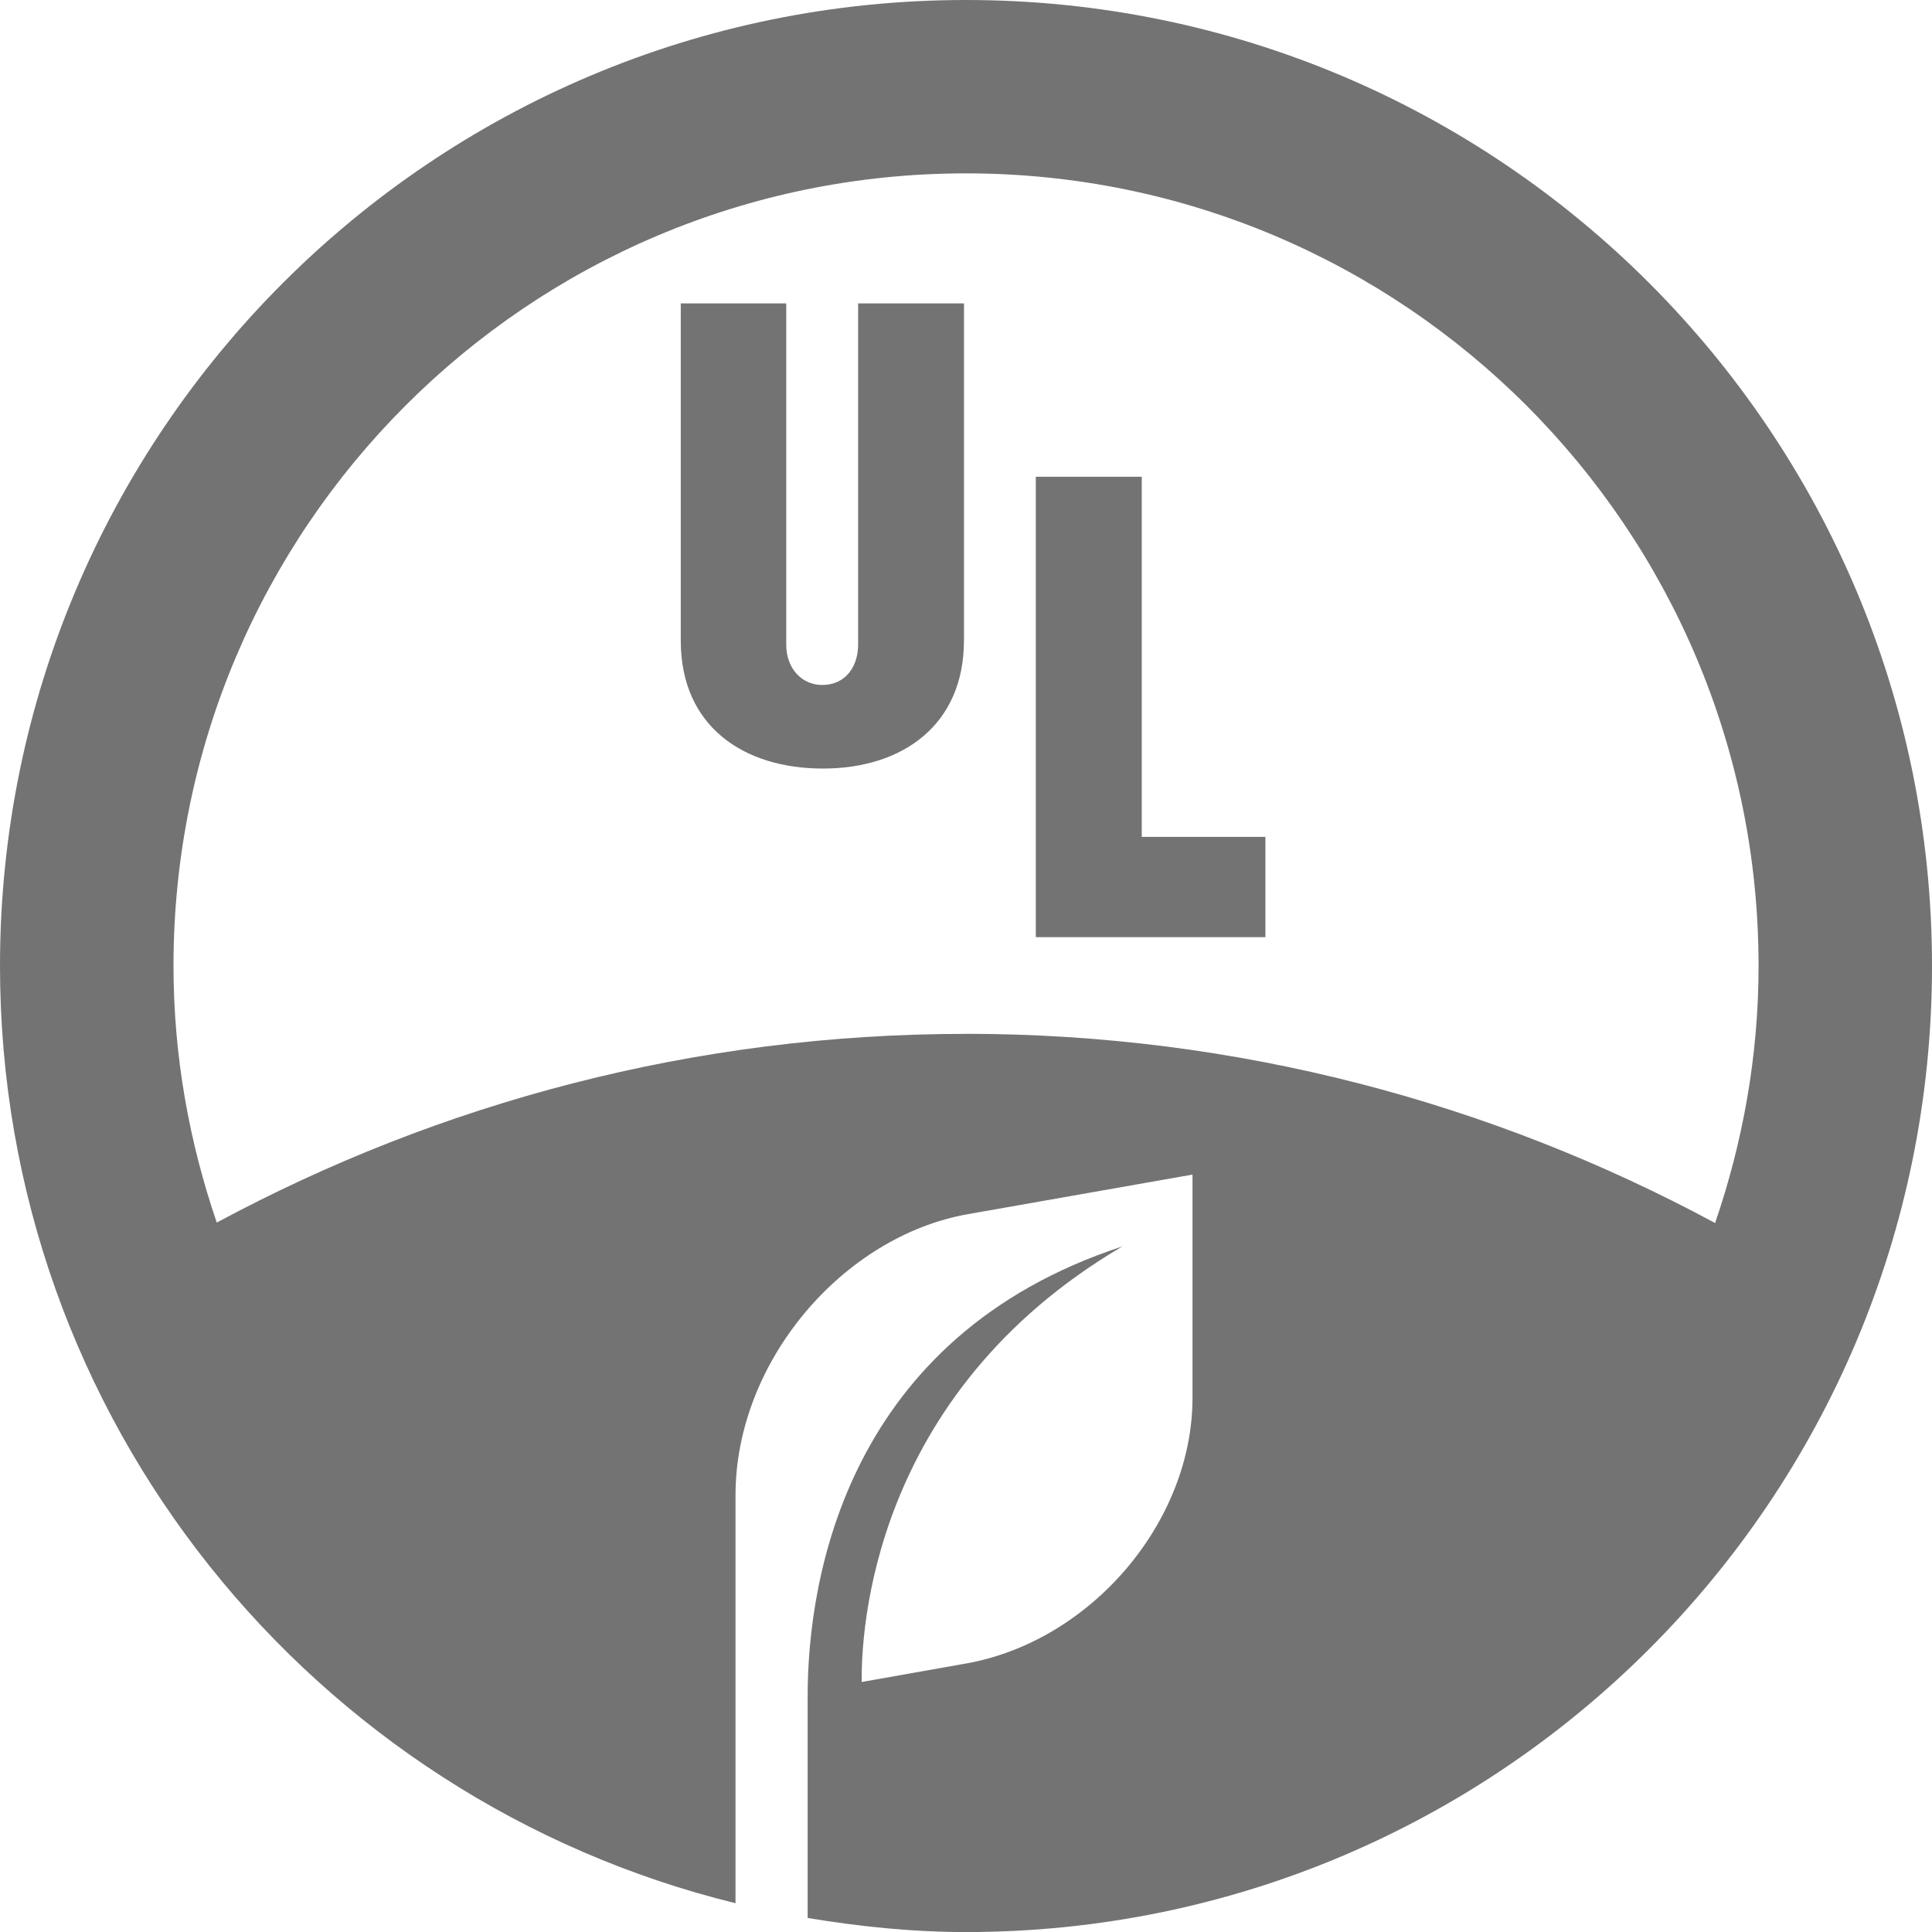 <svg viewBox="0 0 300 300" xmlns="http://www.w3.org/2000/svg" data-name="Layer 1" id="Layer_1">
  <polygon style="fill: #737373; fill-rule: evenodd;" points="196.49 145.52 160.84 145.52 160.84 74.03 177.29 74.03 177.29 129.95 196.49 129.95 196.49 145.52"></polygon>
  <path style="fill: #737373; fill-rule: evenodd;" d="M149.68,99.49c0,13.02-9.46,19.85-21.89,19.85s-22.08-6.63-22.08-19.85v-52.38h16.38v53.02c0,3.75,2.5,6.23,5.55,6.23,3.88,0,5.61-3.13,5.61-6.23v-53.02h16.44v52.38h0Z"></path>
  <path style="fill: #737373;" d="M150,0C67.16,0,0,67.16,0,149.99c0,70.49,48.68,129.46,114.21,145.54v-63.37c0-20.71,16.65-40.2,36.11-43.63l34.85-6.14v34.67c0,19.32-15.81,37.84-35.23,41.26l-16.14,2.86c-.07-7.29,1.21-44.53,40.47-67.63-42.64,13.96-48.86,51.29-48.86,69.85v34.42c8.02,1.33,16.2,2.19,24.59,2.19,82.85,0,150-67.16,150-150.01S232.85,0,150,0ZM149.93,160.54c-42.09,0-81.63,10.67-116.27,29.3-4.28-12.51-6.72-25.89-6.72-39.86,0-67.96,55.08-123.06,123.06-123.06s123.07,55.1,123.07,123.06c0,14-2.45,27.4-6.75,39.93-34.67-18.68-74.24-29.38-116.38-29.38h-.01Z"></path>
</svg>